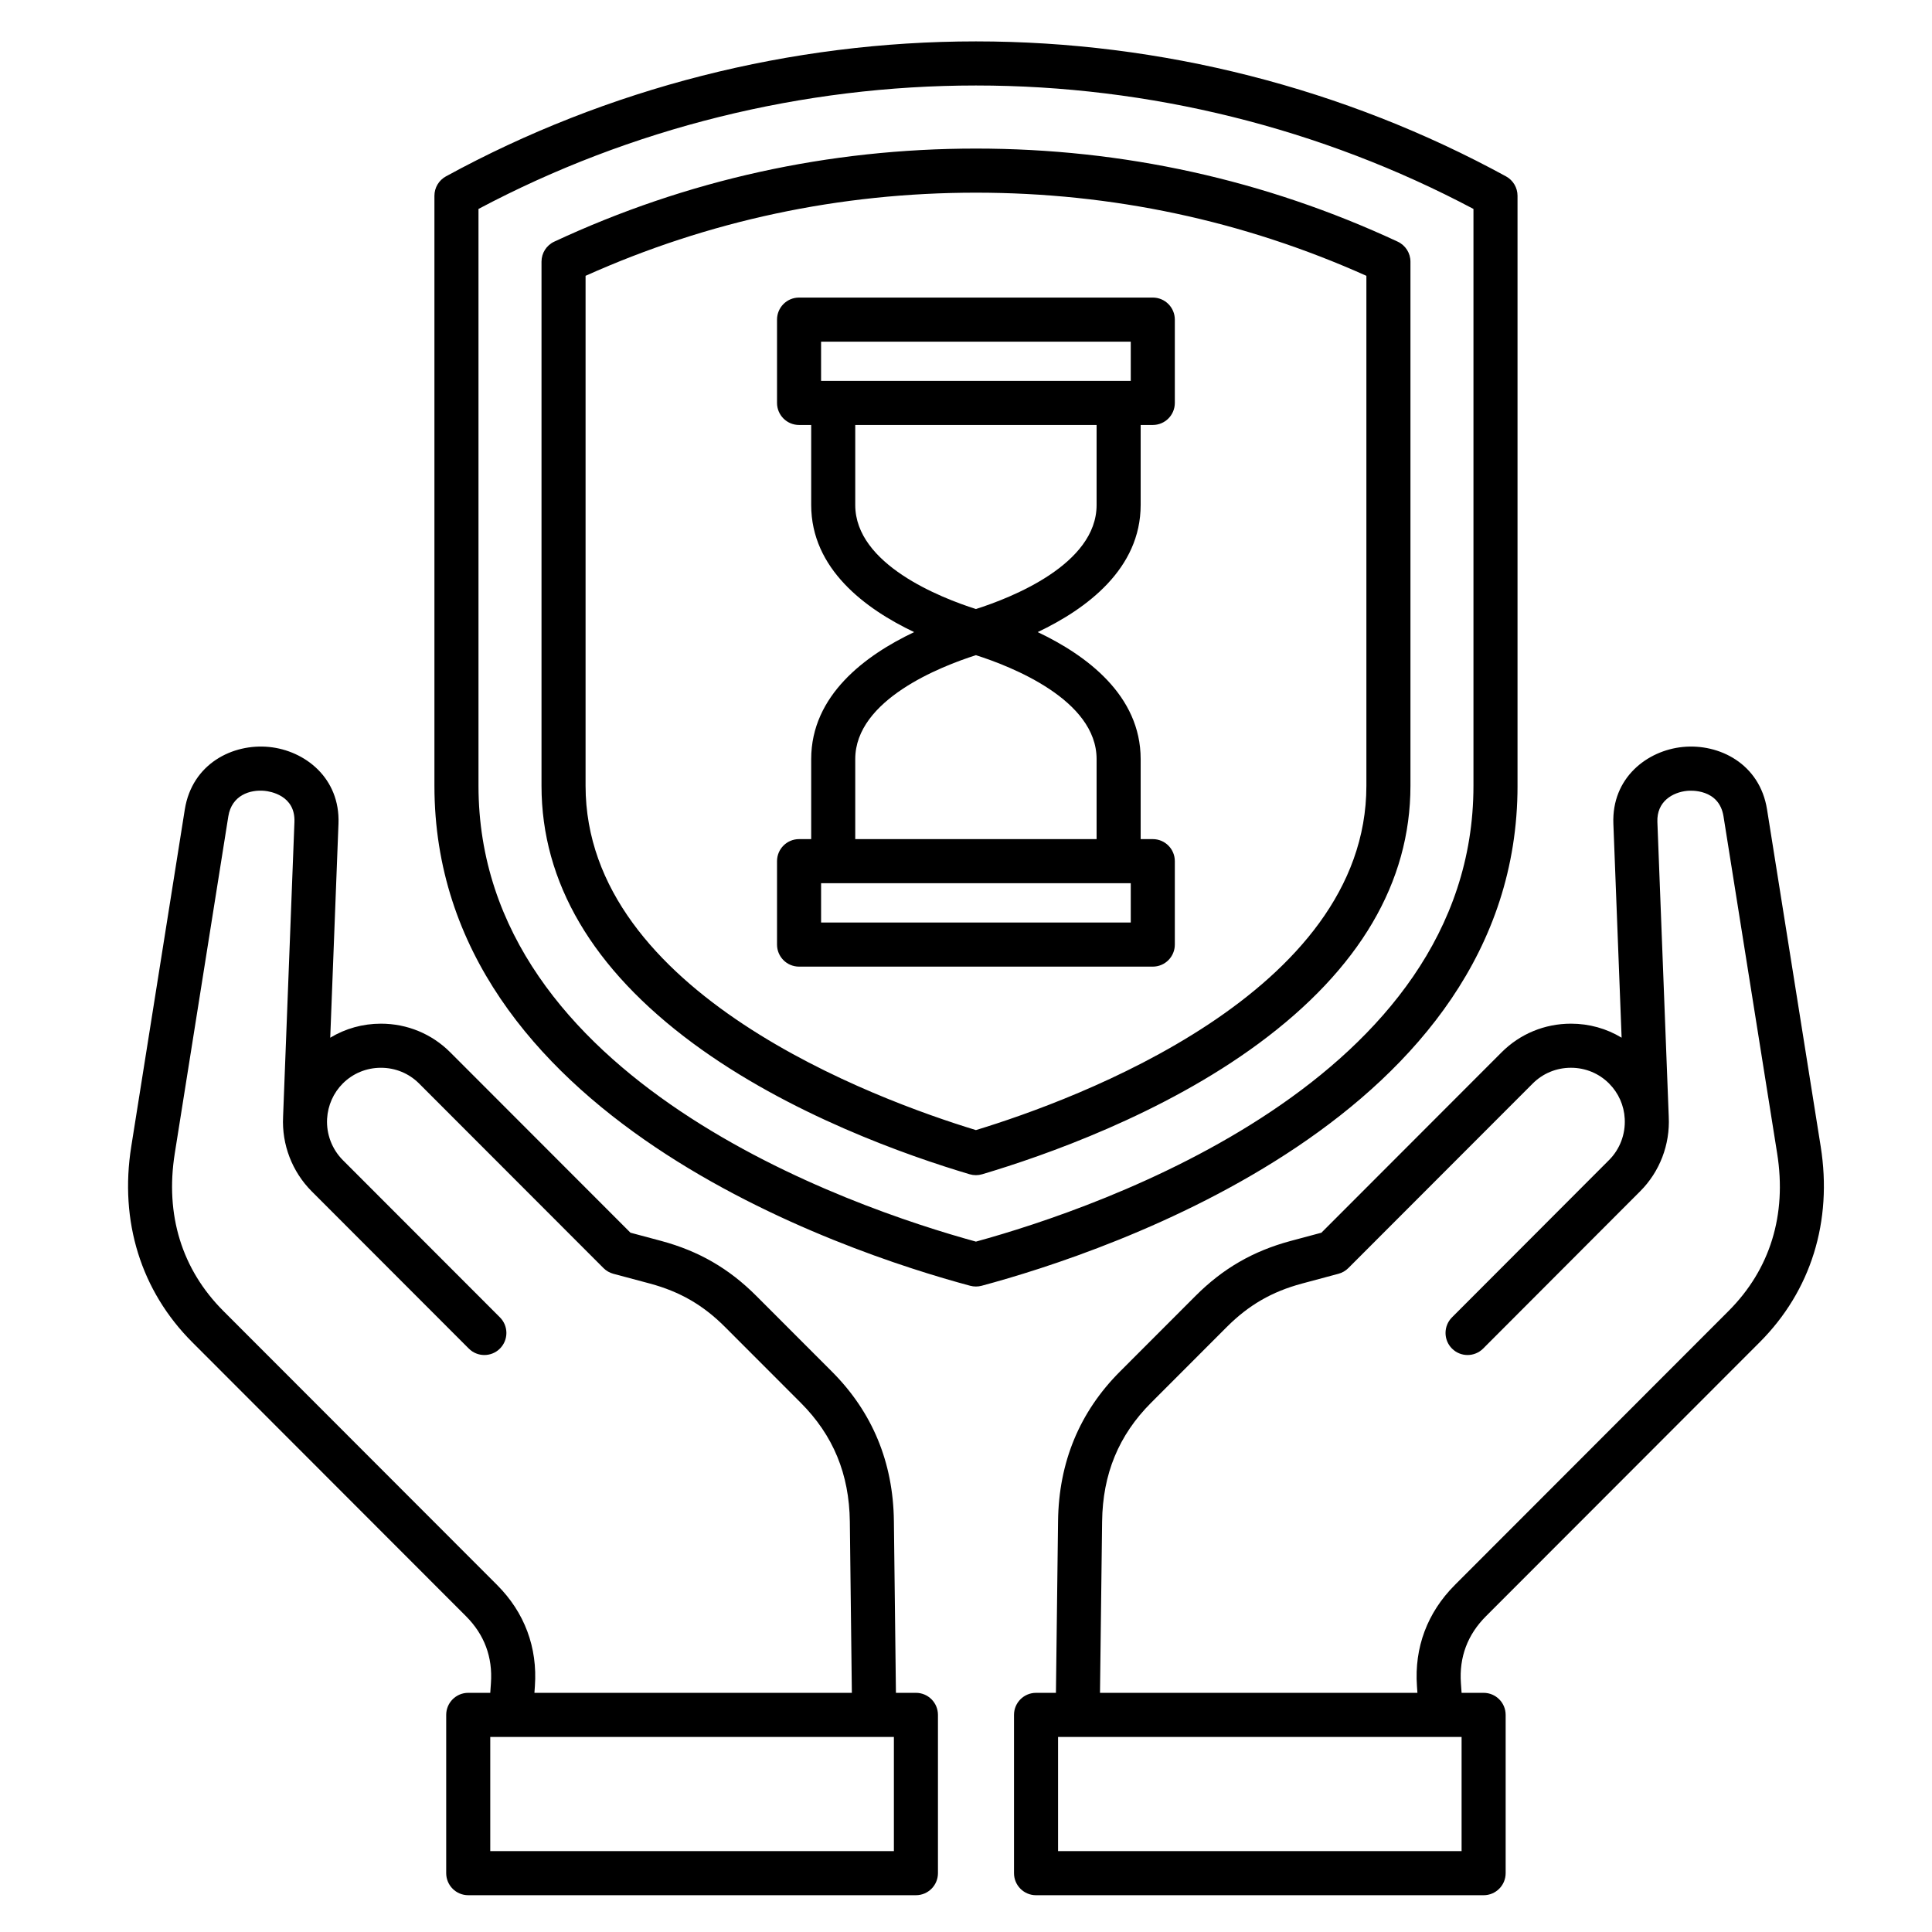 <svg version="1.0" preserveAspectRatio="xMidYMid meet" height="1024" viewBox="0 0 768 768" zoomAndPan="magnify" width="1024" xmlns:xlink="http://www.w3.org/1999/xlink" xmlns="http://www.w3.org/2000/svg"><defs><clipPath id="dd7d5f6107"><path clip-rule="nonzero" d="M 50 16.289 L 726 16.289 L 726 753.539 L 50 753.539 Z M 50 16.289"></path></clipPath></defs><rect fill-opacity="1" height="921.6" y="-76.8" fill="#ffffff" width="921.6" x="-76.8"></rect><rect fill-opacity="1" height="921.6" y="-76.8" fill="#ffffff" width="921.6" x="-76.8"></rect><g clip-path="url(#dd7d5f6107)"><path fill-rule="nonzero" fill-opacity="1" d="M 603.238 312.363 L 603.238 77.816 C 603.238 74.609 601.492 71.66 598.68 70.121 C 534.422 35.012 461.551 16.453 387.945 16.453 C 314.336 16.453 241.465 35.012 177.25 70.121 C 174.441 71.66 172.691 74.609 172.691 77.816 L 172.691 312.363 C 172.691 443.754 335.715 497.707 385.676 511.113 C 386.422 511.312 387.184 511.41 387.945 511.41 C 388.707 511.41 389.469 511.312 390.215 511.113 C 440.188 497.703 603.242 443.742 603.242 312.363 Z M 387.945 493.562 C 338.562 480.008 190.207 429.422 190.207 312.363 L 190.207 83.055 C 250.73 50.938 318.984 33.984 387.945 33.984 C 456.902 33.984 525.16 50.941 585.723 83.055 L 585.723 312.363 C 585.723 429.41 437.336 480.004 387.945 493.562 Z M 555.609 96.062 C 502.895 71.508 446.484 59.059 387.945 59.059 C 329.402 59.059 272.992 71.508 220.316 96.062 C 217.23 97.5 215.258 100.602 215.258 104.012 L 215.258 312.363 C 215.258 350.77 235.531 385.219 275.516 414.762 C 313.652 442.934 360.762 459.449 385.453 466.785 C 386.266 467.027 387.105 467.145 387.945 467.145 C 388.785 467.145 389.621 467.027 390.434 466.785 C 415.133 459.449 462.258 442.938 500.41 414.762 C 540.398 385.223 560.676 350.77 560.676 312.363 L 560.676 104.012 C 560.676 100.602 558.699 97.5 555.609 96.062 Z M 543.16 312.363 C 543.16 394.789 427.566 437.152 387.945 449.227 C 348.336 437.148 232.773 394.777 232.773 312.363 L 232.773 109.641 C 281.656 87.711 333.832 76.59 387.945 76.59 C 442.055 76.59 494.234 87.711 543.16 109.641 Z M 364.094 672.93 L 356.145 672.93 L 355.336 604.625 C 355.059 581.293 346.77 561.312 330.703 545.23 L 300.602 515.098 C 289.766 504.25 277.801 497.328 262.922 493.309 L 250.617 490.016 L 178.988 418.32 C 171.648 410.973 161.859 406.926 151.43 406.926 C 144.203 406.926 137.281 408.867 131.273 412.508 L 134.551 327.41 C 135.242 309.262 121.199 298.34 106.973 296.93 C 92.516 295.504 76.383 303.566 73.465 321.762 L 52.184 455.711 C 47.43 485.504 56.039 513.145 76.418 533.543 L 185.234 642.465 C 192.551 649.789 195.887 658.73 195.152 669.07 L 194.887 672.926 L 186.129 672.926 C 181.289 672.926 177.371 676.852 177.371 681.691 L 177.371 744.609 C 177.371 749.453 181.289 753.375 186.129 753.375 L 364.094 753.375 C 368.934 753.375 372.852 749.449 372.852 744.609 L 372.852 681.691 C 372.852 676.852 368.93 672.926 364.094 672.926 Z M 197.617 630.07 L 88.801 521.148 C 72.262 504.594 65.582 482.918 69.477 458.473 L 90.758 324.527 C 92.109 316.109 99.402 313.793 105.242 314.379 C 107.285 314.582 117.449 316.125 117.043 326.738 L 112.531 443.91 C 112.531 443.934 112.531 443.961 112.531 443.984 C 111.988 454.953 116.098 465.695 123.832 473.496 L 123.867 473.531 L 186.348 536.074 C 188.059 537.789 190.301 538.641 192.543 538.641 C 194.781 538.641 197.023 537.789 198.734 536.074 C 202.156 532.652 202.156 527.102 198.734 523.676 L 136.266 461.148 C 131.965 456.812 129.691 450.832 130.023 444.734 C 130.332 439.402 132.543 434.426 136.25 430.719 C 140.285 426.68 145.672 424.457 151.426 424.457 C 157.176 424.457 162.566 426.68 166.598 430.719 L 239.891 504.078 C 240.977 505.168 242.336 505.949 243.82 506.348 L 258.371 510.238 C 270.312 513.465 279.516 518.789 288.211 527.496 L 318.312 557.629 C 331.211 570.539 337.594 585.98 337.82 604.832 L 338.625 672.93 L 212.441 672.93 L 212.625 670.297 C 213.715 654.898 208.527 640.988 197.617 630.07 Z M 355.336 735.844 L 194.883 735.844 L 194.883 690.461 L 355.336 690.461 Z M 699.516 533.547 C 719.895 513.148 728.5 485.504 723.75 455.715 L 702.426 321.766 C 699.539 303.586 683.395 295.508 668.961 296.93 C 654.711 298.328 640.648 309.25 641.34 327.418 L 644.617 412.5 C 638.629 408.871 631.73 406.93 624.512 406.926 L 624.477 406.926 C 614.035 406.926 604.242 410.973 596.902 418.32 L 525.273 490.023 L 512.996 493.312 C 498.113 497.324 486.133 504.25 475.289 515.098 L 445.188 545.23 C 429.148 561.285 420.875 581.266 420.594 604.621 L 419.75 672.93 L 411.836 672.93 C 407 672.93 403.082 676.855 403.082 681.695 L 403.082 744.613 C 403.082 749.457 407 753.379 411.836 753.379 L 589.762 753.379 C 594.602 753.379 598.52 749.453 598.52 744.613 L 598.52 681.695 C 598.52 676.855 594.602 672.93 589.762 672.93 L 581.004 672.93 L 580.734 669.055 C 580.004 658.762 583.355 649.816 590.695 642.469 Z M 581.004 735.844 L 420.594 735.844 L 420.594 690.461 L 581.004 690.461 Z M 578.312 630.07 C 567.379 641.012 562.172 654.926 563.262 670.277 L 563.445 672.926 L 437.266 672.926 L 438.105 604.832 C 438.332 585.949 444.699 570.508 457.57 557.625 L 487.672 527.492 C 496.375 518.785 505.59 513.461 517.535 510.242 L 532.066 506.344 C 533.555 505.949 534.906 505.164 535.992 504.074 L 609.285 430.715 C 613.32 426.676 618.711 424.453 624.473 424.453 L 624.492 424.453 C 630.242 424.461 635.613 426.68 639.633 430.715 C 643.375 434.461 645.582 439.426 645.855 444.699 C 645.855 444.703 645.855 444.707 645.855 444.711 L 645.855 444.727 C 646.191 450.848 643.93 456.824 639.641 461.121 C 639.637 461.125 639.633 461.129 639.625 461.133 L 577.184 523.676 C 573.766 527.102 573.77 532.652 577.188 536.074 C 578.898 537.785 581.141 538.641 583.379 538.641 C 585.621 538.641 587.863 537.781 589.574 536.07 L 652.016 473.527 C 659.773 465.762 663.895 455.004 663.352 443.984 C 663.352 443.957 663.352 443.934 663.352 443.906 L 658.836 326.742 C 658.523 318.5 665.012 314.93 670.664 314.375 C 671.961 314.242 683.363 313.449 685.121 324.516 L 706.445 458.477 C 710.344 482.918 703.664 504.59 687.121 521.145 L 578.305 630.07 Z M 308.879 127.055 L 308.879 160.168 C 308.879 165.012 312.797 168.934 317.637 168.934 L 322.461 168.934 L 322.461 200.746 C 322.461 226.113 343.965 242.047 363.387 251.27 C 343.965 260.484 322.461 276.41 322.461 301.75 L 322.461 333.562 L 317.637 333.562 C 312.797 333.562 308.879 337.488 308.879 342.328 L 308.879 375.484 C 308.879 380.328 312.797 384.25 317.637 384.25 L 458.254 384.25 C 463.094 384.25 467.012 380.328 467.012 375.484 L 467.012 342.328 C 467.012 337.484 463.09 333.562 458.254 333.562 L 453.43 333.562 L 453.43 301.75 C 453.43 276.41 431.922 260.484 412.5 251.27 C 431.922 242.047 453.43 226.113 453.43 200.746 L 453.43 168.934 L 458.254 168.934 C 463.094 168.934 467.012 165.012 467.012 160.168 L 467.012 127.055 C 467.012 122.211 463.09 118.289 458.254 118.289 L 317.637 118.289 C 312.797 118.289 308.879 122.211 308.879 127.055 Z M 449.496 366.719 L 326.395 366.719 L 326.395 351.094 L 449.496 351.094 Z M 435.914 301.75 L 435.914 333.562 L 339.973 333.562 L 339.973 301.75 C 339.973 278.164 373.965 264.895 387.945 260.441 C 401.922 264.895 435.914 278.164 435.914 301.75 Z M 435.914 200.746 C 435.914 224.367 401.922 237.645 387.945 242.098 C 373.965 237.645 339.973 224.367 339.973 200.746 L 339.973 168.934 L 435.914 168.934 Z M 326.391 135.82 L 449.496 135.82 L 449.496 151.402 L 326.391 151.402 Z M 326.391 135.82" fill="#000000"></path></g></svg>